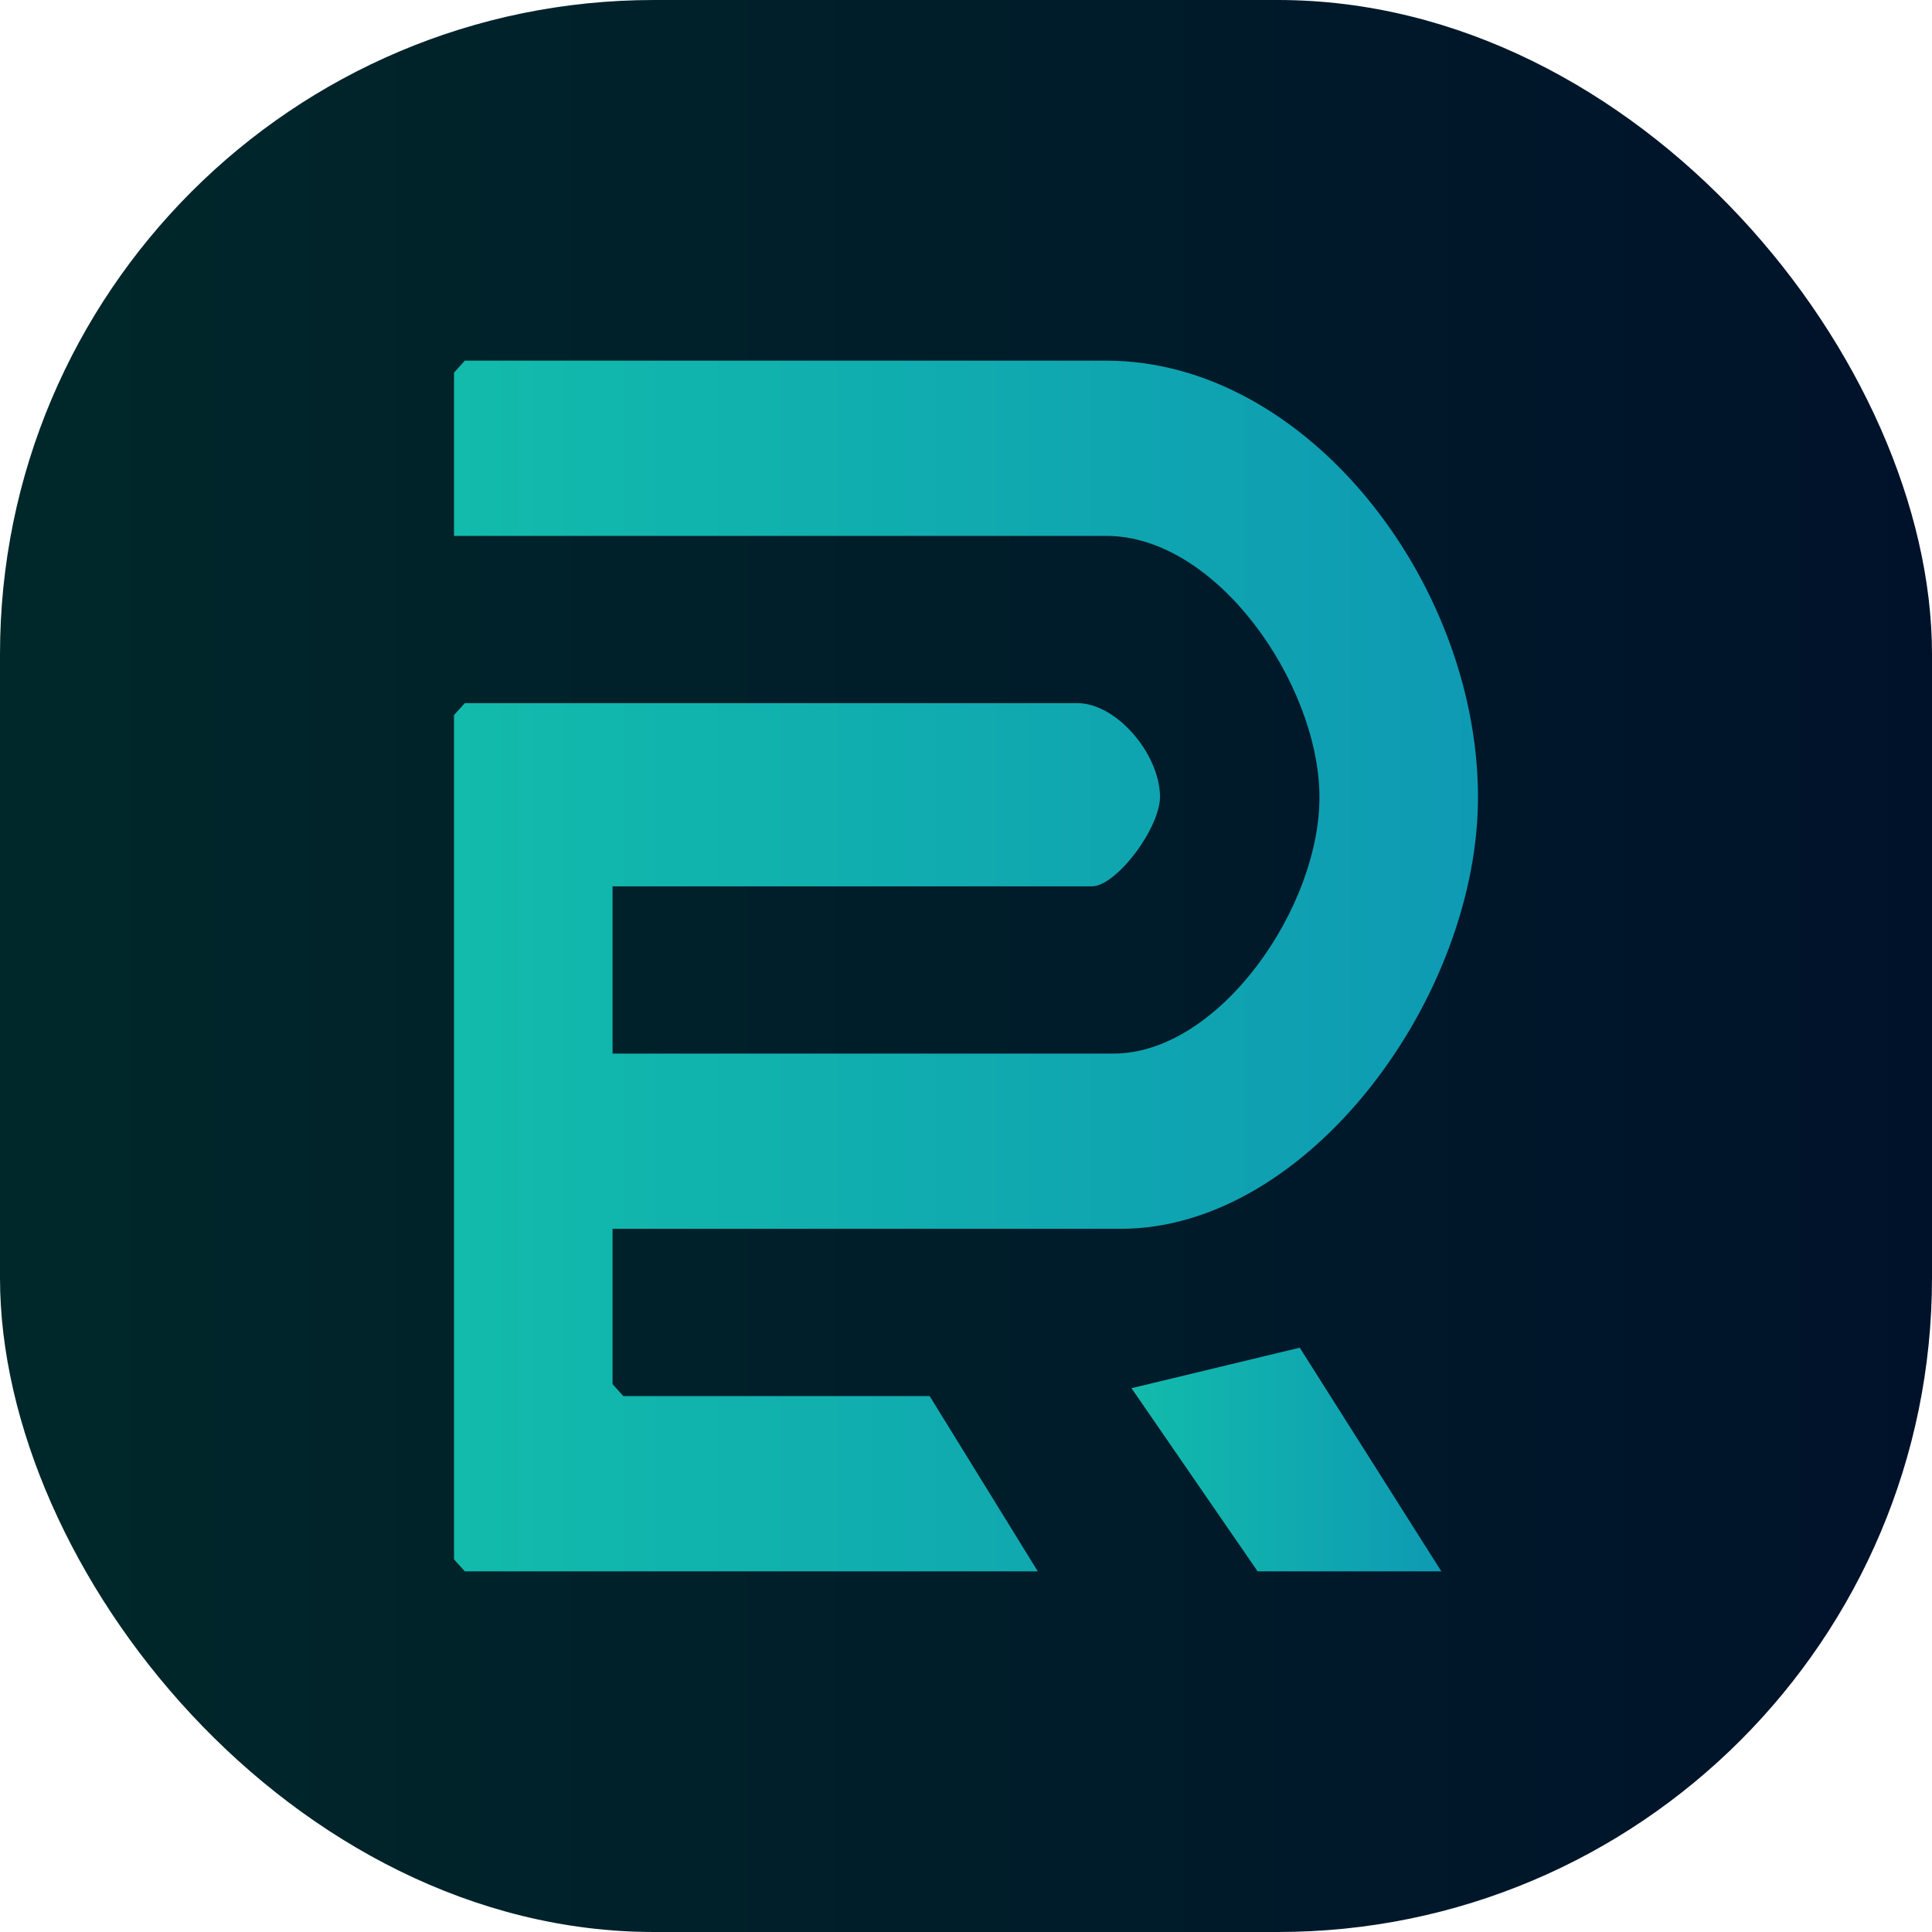 <?xml version="1.0" encoding="UTF-8"?>
<svg id="katman_2" data-name="katman 2" xmlns="http://www.w3.org/2000/svg" xmlns:xlink="http://www.w3.org/1999/xlink" viewBox="0 0 463.7 463.7">
  <defs>
    <style>
      .cls-1 {
        fill: url(#Adsız_degrade_6-2);
      }

      .cls-2 {
        fill: url(#Adsız_degrade_14);
      }

      .cls-3 {
        fill: url(#Adsız_degrade_6);
      }
    </style>
    <linearGradient id="Adsız_degrade_14" data-name="Adsız degrade 14" x1="0" y1="231.85" x2="463.7" y2="231.85" gradientUnits="userSpaceOnUse">
      <stop offset="0" stop-color="#00282a"/>
      <stop offset="1" stop-color="#00122a"/>
    </linearGradient>
    <linearGradient id="Adsız_degrade_6" data-name="Adsız degrade 6" x1="108.97" y1="231.85" x2="354.73" y2="231.85" gradientUnits="userSpaceOnUse">
      <stop offset="0" stop-color="#12bbab"/>
      <stop offset="1" stop-color="#0e9ab3"/>
    </linearGradient>
    <linearGradient id="Adsız_degrade_6-2" data-name="Adsız degrade 6" x1="271.57" y1="350.3" x2="345.94" y2="350.3" xlink:href="#Adsız_degrade_6"/>
  </defs>
  <g id="katman_1" data-name="katman 1">
    <g>
      <rect class="cls-2" width="463.7" height="463.7" rx="157" ry="157"/>
      <g>
        <path class="cls-3" d="M147.02,294.93v37.28l2.59,2.87h73.52l25.95,42.06H111.56l-2.59-2.87v-202.64l2.59-2.87h147.03c9.2,0,19.51,11.8,19.83,22.18.23,7.52-10.43,21.79-16.37,21.79h-115.03v40.14h120.22c25.4,0,49.81-35.28,49.44-62.11s-24.64-62.14-51.17-62.14H108.97v-39.19l2.59-2.87h153.95c48,0,88.87,52.9,89.22,104.15.33,48.22-40.54,104.22-85.76,104.22h-121.95Z"/>
        <polygon class="cls-1" points="301.84 377.14 271.57 333.18 311.95 323.46 345.94 377.14 301.84 377.14"/>
      </g>
    </g>
  </g>
</svg>